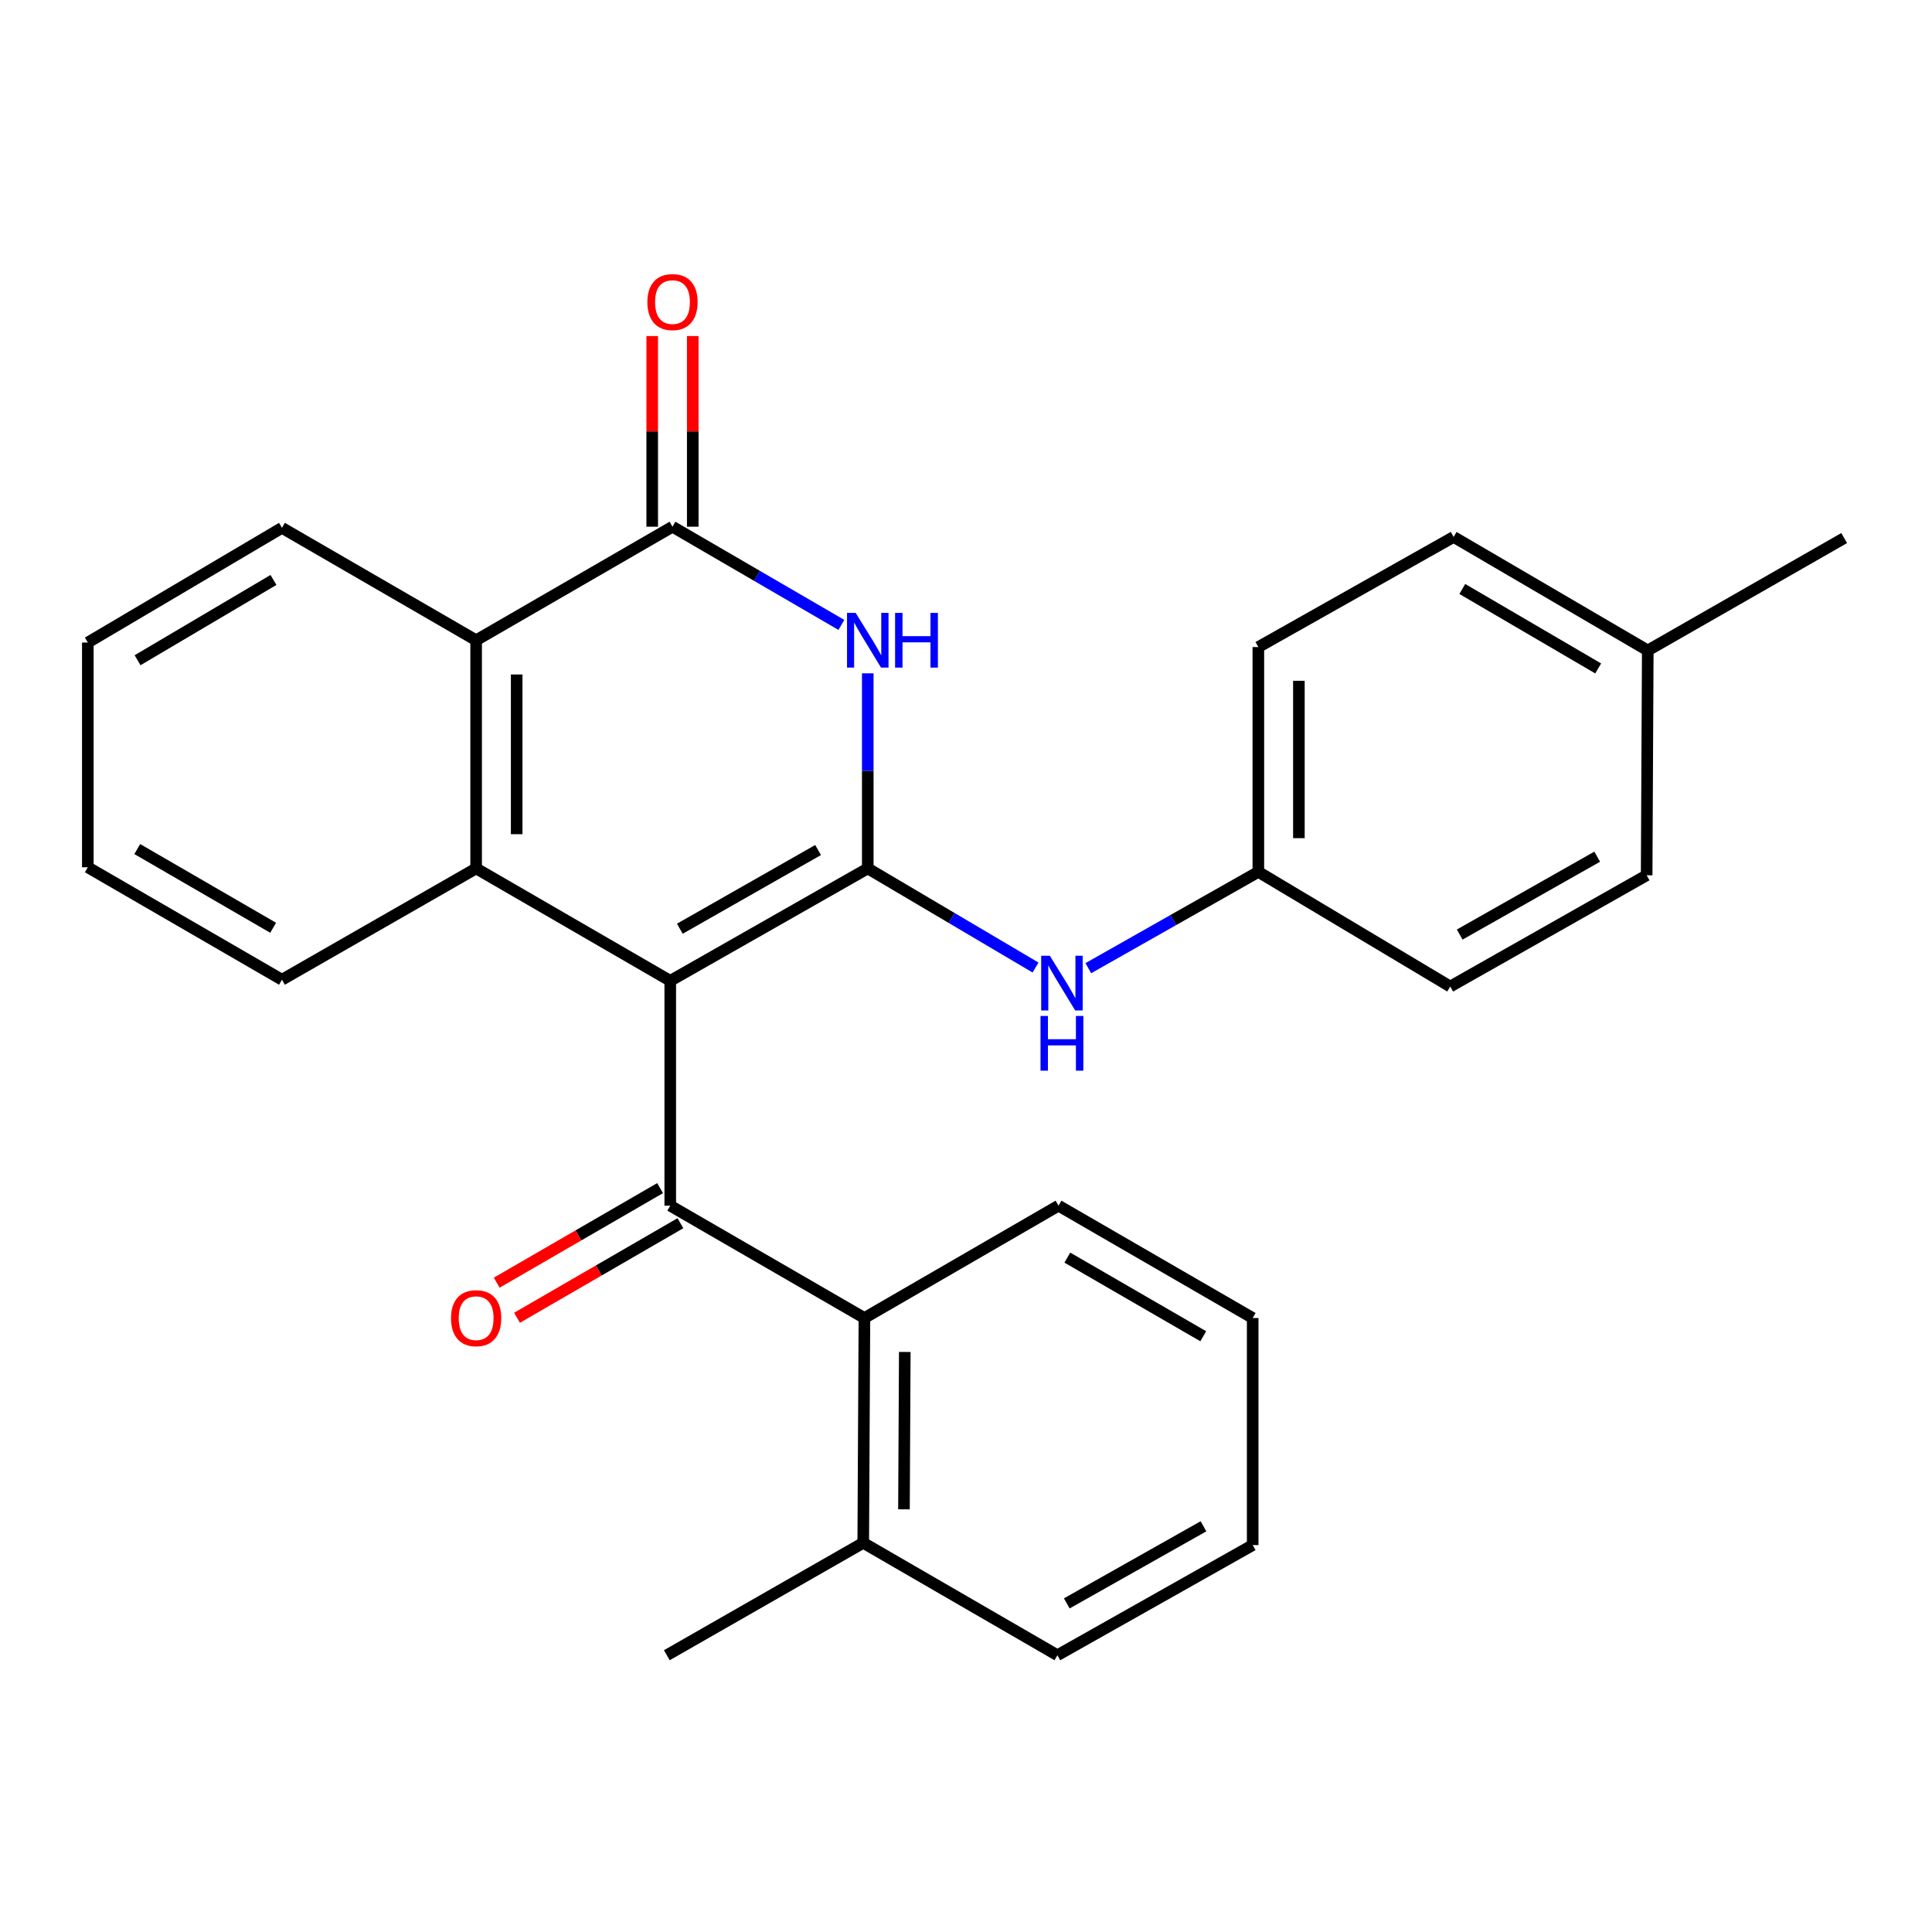 <?xml version='1.0' encoding='iso-8859-1'?>
<svg version='1.1' baseProfile='full'
              xmlns='http://www.w3.org/2000/svg'
                      xmlns:rdkit='http://www.rdkit.org/xml'
                      xmlns:xlink='http://www.w3.org/1999/xlink'
                  xml:space='preserve'
width='1000px' height='1000px' viewBox='0 0 1000 1000'>
<!-- END OF HEADER -->
<rect style='opacity:1.0;fill:#FFFFFF;stroke:none' width='1000' height='1000' x='0' y='0'> </rect>
<path class='bond-0' d='M 346.923,507.675 L 449.157,449.487' style='fill:none;fill-rule:evenodd;stroke:#000000;stroke-width:6px;stroke-linecap:butt;stroke-linejoin:miter;stroke-opacity:1' />
<path class='bond-0' d='M 351.877,480.708 L 423.441,439.977' style='fill:none;fill-rule:evenodd;stroke:#000000;stroke-width:6px;stroke-linecap:butt;stroke-linejoin:miter;stroke-opacity:1' />
<path class='bond-2' d='M 346.923,507.675 L 346.923,624.051' style='fill:none;fill-rule:evenodd;stroke:#000000;stroke-width:6px;stroke-linecap:butt;stroke-linejoin:miter;stroke-opacity:1' />
<path class='bond-3' d='M 346.923,507.675 L 246.449,449.487' style='fill:none;fill-rule:evenodd;stroke:#000000;stroke-width:6px;stroke-linecap:butt;stroke-linejoin:miter;stroke-opacity:1' />
<path class='bond-1' d='M 449.157,449.487 L 449.157,398.998' style='fill:none;fill-rule:evenodd;stroke:#000000;stroke-width:6px;stroke-linecap:butt;stroke-linejoin:miter;stroke-opacity:1' />
<path class='bond-1' d='M 449.157,398.998 L 449.157,348.509' style='fill:none;fill-rule:evenodd;stroke:#0000FF;stroke-width:6px;stroke-linecap:butt;stroke-linejoin:miter;stroke-opacity:1' />
<path class='bond-7' d='M 449.157,449.487 L 492.576,475.141' style='fill:none;fill-rule:evenodd;stroke:#000000;stroke-width:6px;stroke-linecap:butt;stroke-linejoin:miter;stroke-opacity:1' />
<path class='bond-7' d='M 492.576,475.141 L 535.996,500.794' style='fill:none;fill-rule:evenodd;stroke:#0000FF;stroke-width:6px;stroke-linecap:butt;stroke-linejoin:miter;stroke-opacity:1' />
<path class='bond-27' d='M 435.494,323.453 L 391.785,298.039' style='fill:none;fill-rule:evenodd;stroke:#0000FF;stroke-width:6px;stroke-linecap:butt;stroke-linejoin:miter;stroke-opacity:1' />
<path class='bond-27' d='M 391.785,298.039 L 348.077,272.626' style='fill:none;fill-rule:evenodd;stroke:#000000;stroke-width:6px;stroke-linecap:butt;stroke-linejoin:miter;stroke-opacity:1' />
<path class='bond-6' d='M 346.923,624.051 L 447.42,682.204' style='fill:none;fill-rule:evenodd;stroke:#000000;stroke-width:6px;stroke-linecap:butt;stroke-linejoin:miter;stroke-opacity:1' />
<path class='bond-8' d='M 341.666,614.97 L 299.381,639.444' style='fill:none;fill-rule:evenodd;stroke:#000000;stroke-width:6px;stroke-linecap:butt;stroke-linejoin:miter;stroke-opacity:1' />
<path class='bond-8' d='M 299.381,639.444 L 257.095,663.919' style='fill:none;fill-rule:evenodd;stroke:#FF0000;stroke-width:6px;stroke-linecap:butt;stroke-linejoin:miter;stroke-opacity:1' />
<path class='bond-8' d='M 352.179,633.132 L 309.893,657.607' style='fill:none;fill-rule:evenodd;stroke:#000000;stroke-width:6px;stroke-linecap:butt;stroke-linejoin:miter;stroke-opacity:1' />
<path class='bond-8' d='M 309.893,657.607 L 267.607,682.081' style='fill:none;fill-rule:evenodd;stroke:#FF0000;stroke-width:6px;stroke-linecap:butt;stroke-linejoin:miter;stroke-opacity:1' />
<path class='bond-5' d='M 246.449,449.487 L 246.449,331.397' style='fill:none;fill-rule:evenodd;stroke:#000000;stroke-width:6px;stroke-linecap:butt;stroke-linejoin:miter;stroke-opacity:1' />
<path class='bond-5' d='M 267.434,431.773 L 267.434,349.11' style='fill:none;fill-rule:evenodd;stroke:#000000;stroke-width:6px;stroke-linecap:butt;stroke-linejoin:miter;stroke-opacity:1' />
<path class='bond-12' d='M 246.449,449.487 L 145.94,507.104' style='fill:none;fill-rule:evenodd;stroke:#000000;stroke-width:6px;stroke-linecap:butt;stroke-linejoin:miter;stroke-opacity:1' />
<path class='bond-4' d='M 348.077,272.626 L 246.449,331.397' style='fill:none;fill-rule:evenodd;stroke:#000000;stroke-width:6px;stroke-linecap:butt;stroke-linejoin:miter;stroke-opacity:1' />
<path class='bond-9' d='M 358.57,272.626 L 358.57,223.284' style='fill:none;fill-rule:evenodd;stroke:#000000;stroke-width:6px;stroke-linecap:butt;stroke-linejoin:miter;stroke-opacity:1' />
<path class='bond-9' d='M 358.57,223.284 L 358.57,173.942' style='fill:none;fill-rule:evenodd;stroke:#FF0000;stroke-width:6px;stroke-linecap:butt;stroke-linejoin:miter;stroke-opacity:1' />
<path class='bond-9' d='M 337.584,272.626 L 337.584,223.284' style='fill:none;fill-rule:evenodd;stroke:#000000;stroke-width:6px;stroke-linecap:butt;stroke-linejoin:miter;stroke-opacity:1' />
<path class='bond-9' d='M 337.584,223.284 L 337.584,173.942' style='fill:none;fill-rule:evenodd;stroke:#FF0000;stroke-width:6px;stroke-linecap:butt;stroke-linejoin:miter;stroke-opacity:1' />
<path class='bond-18' d='M 246.449,331.397 L 145.94,273.209' style='fill:none;fill-rule:evenodd;stroke:#000000;stroke-width:6px;stroke-linecap:butt;stroke-linejoin:miter;stroke-opacity:1' />
<path class='bond-10' d='M 447.42,682.204 L 446.813,798.569' style='fill:none;fill-rule:evenodd;stroke:#000000;stroke-width:6px;stroke-linecap:butt;stroke-linejoin:miter;stroke-opacity:1' />
<path class='bond-10' d='M 468.314,699.768 L 467.89,781.223' style='fill:none;fill-rule:evenodd;stroke:#000000;stroke-width:6px;stroke-linecap:butt;stroke-linejoin:miter;stroke-opacity:1' />
<path class='bond-19' d='M 447.42,682.204 L 547.882,624.051' style='fill:none;fill-rule:evenodd;stroke:#000000;stroke-width:6px;stroke-linecap:butt;stroke-linejoin:miter;stroke-opacity:1' />
<path class='bond-11' d='M 563.315,501.127 L 607.316,476.204' style='fill:none;fill-rule:evenodd;stroke:#0000FF;stroke-width:6px;stroke-linecap:butt;stroke-linejoin:miter;stroke-opacity:1' />
<path class='bond-11' d='M 607.316,476.204 L 651.317,451.282' style='fill:none;fill-rule:evenodd;stroke:#000000;stroke-width:6px;stroke-linecap:butt;stroke-linejoin:miter;stroke-opacity:1' />
<path class='bond-20' d='M 446.813,798.569 L 345.15,856.745' style='fill:none;fill-rule:evenodd;stroke:#000000;stroke-width:6px;stroke-linecap:butt;stroke-linejoin:miter;stroke-opacity:1' />
<path class='bond-21' d='M 446.813,798.569 L 547.311,856.745' style='fill:none;fill-rule:evenodd;stroke:#000000;stroke-width:6px;stroke-linecap:butt;stroke-linejoin:miter;stroke-opacity:1' />
<path class='bond-14' d='M 651.317,451.282 L 750.637,510.625' style='fill:none;fill-rule:evenodd;stroke:#000000;stroke-width:6px;stroke-linecap:butt;stroke-linejoin:miter;stroke-opacity:1' />
<path class='bond-15' d='M 651.317,451.282 L 651.317,334.918' style='fill:none;fill-rule:evenodd;stroke:#000000;stroke-width:6px;stroke-linecap:butt;stroke-linejoin:miter;stroke-opacity:1' />
<path class='bond-15' d='M 672.302,433.828 L 672.302,352.373' style='fill:none;fill-rule:evenodd;stroke:#000000;stroke-width:6px;stroke-linecap:butt;stroke-linejoin:miter;stroke-opacity:1' />
<path class='bond-23' d='M 145.94,507.104 L 45.455,448.904' style='fill:none;fill-rule:evenodd;stroke:#000000;stroke-width:6px;stroke-linecap:butt;stroke-linejoin:miter;stroke-opacity:1' />
<path class='bond-23' d='M 141.385,480.214 L 71.045,439.474' style='fill:none;fill-rule:evenodd;stroke:#000000;stroke-width:6px;stroke-linecap:butt;stroke-linejoin:miter;stroke-opacity:1' />
<path class='bond-13' d='M 852.882,336.678 L 752.397,277.919' style='fill:none;fill-rule:evenodd;stroke:#000000;stroke-width:6px;stroke-linecap:butt;stroke-linejoin:miter;stroke-opacity:1' />
<path class='bond-13' d='M 827.216,345.98 L 756.877,304.848' style='fill:none;fill-rule:evenodd;stroke:#000000;stroke-width:6px;stroke-linecap:butt;stroke-linejoin:miter;stroke-opacity:1' />
<path class='bond-22' d='M 852.882,336.678 L 954.545,278.502' style='fill:none;fill-rule:evenodd;stroke:#000000;stroke-width:6px;stroke-linecap:butt;stroke-linejoin:miter;stroke-opacity:1' />
<path class='bond-30' d='M 852.882,336.678 L 852.3,453.043' style='fill:none;fill-rule:evenodd;stroke:#000000;stroke-width:6px;stroke-linecap:butt;stroke-linejoin:miter;stroke-opacity:1' />
<path class='bond-17' d='M 750.637,510.625 L 852.3,453.043' style='fill:none;fill-rule:evenodd;stroke:#000000;stroke-width:6px;stroke-linecap:butt;stroke-linejoin:miter;stroke-opacity:1' />
<path class='bond-17' d='M 755.544,483.727 L 826.708,443.42' style='fill:none;fill-rule:evenodd;stroke:#000000;stroke-width:6px;stroke-linecap:butt;stroke-linejoin:miter;stroke-opacity:1' />
<path class='bond-16' d='M 651.317,334.918 L 752.397,277.919' style='fill:none;fill-rule:evenodd;stroke:#000000;stroke-width:6px;stroke-linecap:butt;stroke-linejoin:miter;stroke-opacity:1' />
<path class='bond-28' d='M 145.94,273.209 L 45.455,332.574' style='fill:none;fill-rule:evenodd;stroke:#000000;stroke-width:6px;stroke-linecap:butt;stroke-linejoin:miter;stroke-opacity:1' />
<path class='bond-28' d='M 141.541,300.182 L 71.202,341.738' style='fill:none;fill-rule:evenodd;stroke:#000000;stroke-width:6px;stroke-linecap:butt;stroke-linejoin:miter;stroke-opacity:1' />
<path class='bond-25' d='M 547.882,624.051 L 648.391,682.204' style='fill:none;fill-rule:evenodd;stroke:#000000;stroke-width:6px;stroke-linecap:butt;stroke-linejoin:miter;stroke-opacity:1' />
<path class='bond-25' d='M 552.449,650.938 L 622.805,691.645' style='fill:none;fill-rule:evenodd;stroke:#000000;stroke-width:6px;stroke-linecap:butt;stroke-linejoin:miter;stroke-opacity:1' />
<path class='bond-29' d='M 547.311,856.745 L 648.391,799.735' style='fill:none;fill-rule:evenodd;stroke:#000000;stroke-width:6px;stroke-linecap:butt;stroke-linejoin:miter;stroke-opacity:1' />
<path class='bond-29' d='M 552.163,829.915 L 622.919,790.008' style='fill:none;fill-rule:evenodd;stroke:#000000;stroke-width:6px;stroke-linecap:butt;stroke-linejoin:miter;stroke-opacity:1' />
<path class='bond-24' d='M 45.455,448.904 L 45.455,332.574' style='fill:none;fill-rule:evenodd;stroke:#000000;stroke-width:6px;stroke-linecap:butt;stroke-linejoin:miter;stroke-opacity:1' />
<path class='bond-26' d='M 648.391,682.204 L 648.391,799.735' style='fill:none;fill-rule:evenodd;stroke:#000000;stroke-width:6px;stroke-linecap:butt;stroke-linejoin:miter;stroke-opacity:1' />
<path  class='atom-2' d='M 442.897 317.237
L 452.177 332.237
Q 453.097 333.717, 454.577 336.397
Q 456.057 339.077, 456.137 339.237
L 456.137 317.237
L 459.897 317.237
L 459.897 345.557
L 456.017 345.557
L 446.057 329.157
Q 444.897 327.237, 443.657 325.037
Q 442.457 322.837, 442.097 322.157
L 442.097 345.557
L 438.417 345.557
L 438.417 317.237
L 442.897 317.237
' fill='#0000FF'/>
<path  class='atom-2' d='M 463.297 317.237
L 467.137 317.237
L 467.137 329.277
L 481.617 329.277
L 481.617 317.237
L 485.457 317.237
L 485.457 345.557
L 481.617 345.557
L 481.617 332.477
L 467.137 332.477
L 467.137 345.557
L 463.297 345.557
L 463.297 317.237
' fill='#0000FF'/>
<path  class='atom-8' d='M 543.394 494.704
L 552.674 509.704
Q 553.594 511.184, 555.074 513.864
Q 556.554 516.544, 556.634 516.704
L 556.634 494.704
L 560.394 494.704
L 560.394 523.024
L 556.514 523.024
L 546.554 506.624
Q 545.394 504.704, 544.154 502.504
Q 542.954 500.304, 542.594 499.624
L 542.594 523.024
L 538.914 523.024
L 538.914 494.704
L 543.394 494.704
' fill='#0000FF'/>
<path  class='atom-8' d='M 538.574 525.856
L 542.414 525.856
L 542.414 537.896
L 556.894 537.896
L 556.894 525.856
L 560.734 525.856
L 560.734 554.176
L 556.894 554.176
L 556.894 541.096
L 542.414 541.096
L 542.414 554.176
L 538.574 554.176
L 538.574 525.856
' fill='#0000FF'/>
<path  class='atom-9' d='M 233.449 682.284
Q 233.449 675.484, 236.809 671.684
Q 240.169 667.884, 246.449 667.884
Q 252.729 667.884, 256.089 671.684
Q 259.449 675.484, 259.449 682.284
Q 259.449 689.164, 256.049 693.084
Q 252.649 696.964, 246.449 696.964
Q 240.209 696.964, 236.809 693.084
Q 233.449 689.204, 233.449 682.284
M 246.449 693.764
Q 250.769 693.764, 253.089 690.884
Q 255.449 687.964, 255.449 682.284
Q 255.449 676.724, 253.089 673.924
Q 250.769 671.084, 246.449 671.084
Q 242.129 671.084, 239.769 673.884
Q 237.449 676.684, 237.449 682.284
Q 237.449 688.004, 239.769 690.884
Q 242.129 693.764, 246.449 693.764
' fill='#FF0000'/>
<path  class='atom-10' d='M 335.077 156.353
Q 335.077 149.553, 338.437 145.753
Q 341.797 141.953, 348.077 141.953
Q 354.357 141.953, 357.717 145.753
Q 361.077 149.553, 361.077 156.353
Q 361.077 163.233, 357.677 167.153
Q 354.277 171.033, 348.077 171.033
Q 341.837 171.033, 338.437 167.153
Q 335.077 163.273, 335.077 156.353
M 348.077 167.833
Q 352.397 167.833, 354.717 164.953
Q 357.077 162.033, 357.077 156.353
Q 357.077 150.793, 354.717 147.993
Q 352.397 145.153, 348.077 145.153
Q 343.757 145.153, 341.397 147.953
Q 339.077 150.753, 339.077 156.353
Q 339.077 162.073, 341.397 164.953
Q 343.757 167.833, 348.077 167.833
' fill='#FF0000'/>
</svg>
